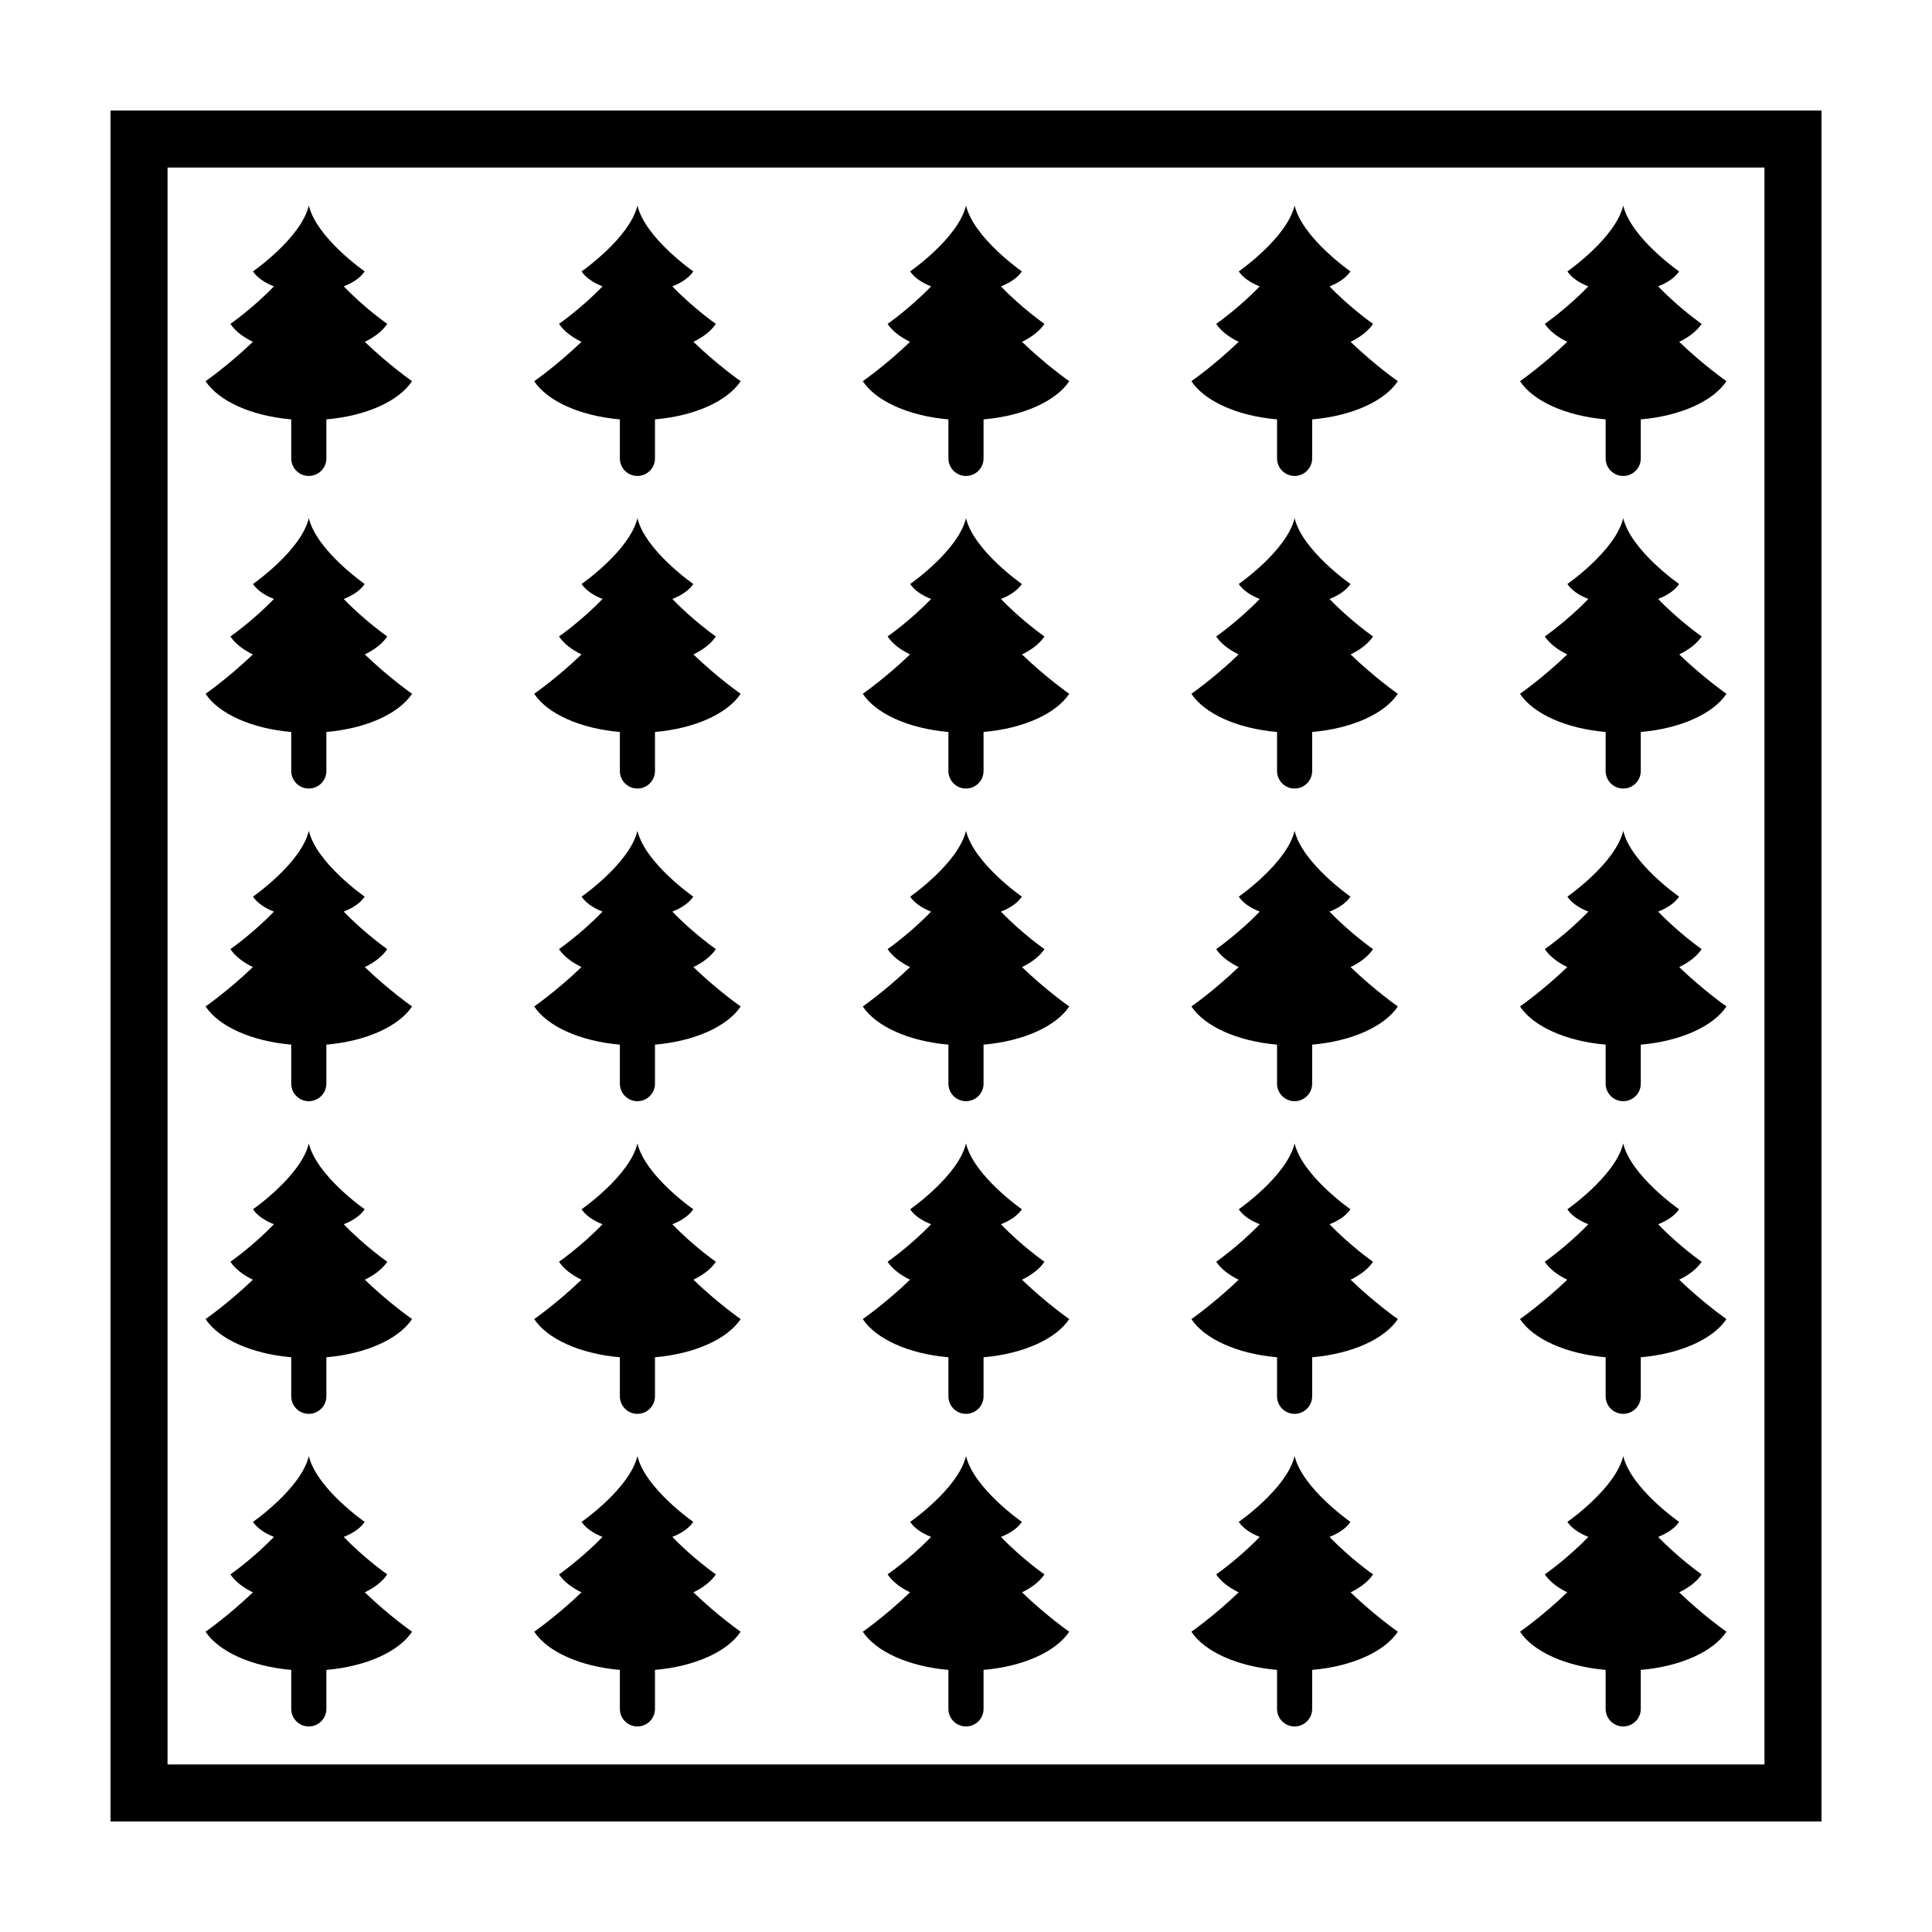 <?xml version="1.0" encoding="UTF-8"?>
<!-- Uploaded to: SVG Repo, www.svgrepo.com, Generator: SVG Repo Mixer Tools -->
<svg fill="#000000" width="800px" height="800px" version="1.1" viewBox="144 144 512 512" xmlns="http://www.w3.org/2000/svg">
 <g>
  <path d="m173.29 173.29v453.43h453.43l-0.004-453.43zm438.31 438.31h-423.2v-423.2h423.2z"/>
  <path d="m221.18 255.14v10.344c0 2.562 2.082 4.648 4.656 4.648 2.57 0 4.656-2.086 4.656-4.648v-10.344c10.566-0.906 19.219-4.863 22.707-10.121 0 0-6.055-4.207-12.523-10.43 2.648-1.289 4.727-2.918 5.949-4.762 0 0-5.941-4.125-11.527-9.934 2.523-0.988 4.484-2.367 5.547-3.969 0 0-12.727-8.844-14.801-17.445-2.074 8.605-14.801 17.445-14.801 17.445 1.062 1.602 3.019 2.984 5.547 3.969-5.586 5.805-11.527 9.934-11.527 9.934 1.223 1.844 3.289 3.473 5.949 4.762-6.481 6.223-12.535 10.43-12.535 10.43 3.473 5.262 12.137 9.215 22.703 10.121z"/>
  <path d="m569.51 255.14v10.344c0 2.562 2.082 4.648 4.656 4.648 2.57 0 4.656-2.086 4.656-4.648v-10.344c10.566-0.906 19.219-4.863 22.707-10.121 0 0-6.055-4.207-12.523-10.43 2.656-1.289 4.727-2.918 5.949-4.762 0 0-5.941-4.125-11.527-9.934 2.527-0.988 4.484-2.367 5.547-3.969 0 0-12.727-8.844-14.801-17.445-2.07 8.605-14.801 17.445-14.801 17.445 1.062 1.602 3.019 2.984 5.547 3.969-5.586 5.805-11.527 9.934-11.527 9.934 1.223 1.844 3.289 3.473 5.949 4.762-6.469 6.223-12.523 10.43-12.523 10.43 3.465 5.262 12.125 9.215 22.691 10.121z"/>
  <path d="m482.43 255.14v10.344c0 2.562 2.082 4.648 4.648 4.648 2.57 0 4.656-2.086 4.656-4.648v-10.344c10.57-0.906 19.227-4.863 22.707-10.121 0 0-6.055-4.207-12.52-10.43 2.648-1.289 4.727-2.918 5.945-4.762 0 0-5.941-4.125-11.527-9.934 2.527-0.988 4.484-2.367 5.547-3.969 0 0-12.723-8.844-14.801-17.445-2.07 8.605-14.801 17.445-14.801 17.445 1.062 1.602 3.023 2.984 5.551 3.969-5.586 5.805-11.531 9.934-11.531 9.934 1.223 1.844 3.293 3.473 5.949 4.762-6.465 6.223-12.52 10.43-12.52 10.43 3.473 5.262 12.133 9.215 22.695 10.121z"/>
  <path d="m395.34 255.14v10.344c0 2.562 2.082 4.648 4.656 4.648 2.57 0 4.656-2.086 4.656-4.648v-10.344c10.566-0.906 19.219-4.863 22.707-10.121 0 0-6.055-4.207-12.523-10.43 2.656-1.289 4.727-2.918 5.949-4.762 0 0-5.941-4.125-11.527-9.934 2.527-0.988 4.484-2.367 5.547-3.969 0 0-12.727-8.844-14.801-17.445-2.07 8.605-14.801 17.445-14.801 17.445 1.062 1.602 3.019 2.984 5.547 3.969-5.586 5.805-11.527 9.934-11.527 9.934 1.223 1.844 3.289 3.473 5.949 4.762-6.469 6.223-12.523 10.43-12.523 10.43 3.469 5.262 12.125 9.215 22.691 10.121z"/>
  <path d="m308.27 255.14v10.344c0 2.562 2.082 4.648 4.648 4.648 2.57 0 4.656-2.086 4.656-4.648v-10.344c10.57-0.906 19.227-4.863 22.707-10.121 0 0-6.055-4.207-12.523-10.43 2.656-1.289 4.727-2.918 5.949-4.762 0 0-5.941-4.125-11.527-9.934 2.527-0.988 4.484-2.367 5.547-3.969 0 0-12.723-8.844-14.801-17.445-2.07 8.605-14.801 17.445-14.801 17.445 1.062 1.602 3.023 2.984 5.547 3.969-5.586 5.805-11.527 9.934-11.527 9.934 1.223 1.844 3.293 3.473 5.949 4.762-6.465 6.223-12.523 10.43-12.523 10.43 3.473 5.262 12.129 9.215 22.699 10.121z"/>
  <path d="m221.18 586.54v10.34c0 2.57 2.082 4.648 4.656 4.648 2.57 0 4.656-2.082 4.656-4.648v-10.34c10.566-0.906 19.219-4.863 22.707-10.121 0 0-6.055-4.207-12.523-10.43 2.648-1.289 4.727-2.918 5.949-4.762 0 0-5.941-4.125-11.527-9.934 2.523-0.992 4.484-2.371 5.547-3.977 0 0-12.727-8.836-14.801-17.441-2.074 8.605-14.801 17.441-14.801 17.441 1.062 1.602 3.019 2.984 5.547 3.977-5.586 5.805-11.527 9.934-11.527 9.934 1.223 1.844 3.289 3.473 5.949 4.762-6.481 6.227-12.535 10.434-12.535 10.434 3.473 5.258 12.137 9.215 22.703 10.117z"/>
  <path d="m569.51 586.54v10.34c0 2.57 2.082 4.648 4.656 4.648 2.57 0 4.656-2.082 4.656-4.648v-10.34c10.566-0.906 19.219-4.863 22.707-10.121 0 0-6.055-4.207-12.523-10.43 2.656-1.289 4.727-2.918 5.949-4.762 0 0-5.941-4.125-11.527-9.934 2.527-0.992 4.484-2.371 5.547-3.977 0 0-12.727-8.836-14.801-17.441-2.07 8.605-14.801 17.441-14.801 17.441 1.062 1.602 3.019 2.984 5.547 3.977-5.586 5.805-11.527 9.934-11.527 9.934 1.223 1.844 3.289 3.473 5.949 4.762-6.469 6.223-12.523 10.43-12.523 10.43 3.465 5.262 12.125 9.219 22.691 10.121z"/>
  <path d="m482.43 586.54v10.34c0 2.57 2.082 4.648 4.648 4.648 2.57 0 4.656-2.082 4.656-4.648v-10.34c10.57-0.906 19.227-4.863 22.707-10.121 0 0-6.055-4.207-12.52-10.43 2.648-1.289 4.727-2.918 5.945-4.762 0 0-5.941-4.125-11.527-9.934 2.527-0.992 4.484-2.371 5.547-3.977 0 0-12.723-8.836-14.801-17.441-2.07 8.605-14.801 17.441-14.801 17.441 1.062 1.602 3.023 2.984 5.551 3.977-5.586 5.805-11.531 9.934-11.531 9.934 1.223 1.844 3.293 3.473 5.949 4.762-6.465 6.223-12.52 10.43-12.52 10.43 3.473 5.262 12.133 9.219 22.695 10.121z"/>
  <path d="m395.34 586.54v10.34c0 2.566 2.082 4.648 4.656 4.648 2.57 0 4.656-2.082 4.656-4.648v-10.34c10.566-0.906 19.219-4.863 22.707-10.121 0 0-6.055-4.207-12.523-10.43 2.656-1.289 4.727-2.918 5.949-4.762 0 0-5.941-4.125-11.527-9.934 2.527-0.992 4.484-2.371 5.547-3.977 0 0-12.727-8.836-14.801-17.441-2.07 8.605-14.801 17.441-14.801 17.441 1.062 1.602 3.019 2.984 5.547 3.977-5.586 5.805-11.527 9.934-11.527 9.934 1.223 1.844 3.289 3.473 5.949 4.762-6.469 6.223-12.523 10.43-12.523 10.43 3.469 5.262 12.125 9.219 22.691 10.121z"/>
  <path d="m308.27 586.54v10.34c0 2.57 2.082 4.648 4.648 4.648 2.57 0 4.656-2.082 4.656-4.648v-10.34c10.57-0.906 19.227-4.863 22.707-10.121 0 0-6.055-4.207-12.523-10.43 2.656-1.289 4.727-2.918 5.949-4.762 0 0-5.941-4.125-11.527-9.934 2.527-0.992 4.484-2.371 5.547-3.977 0 0-12.723-8.836-14.801-17.441-2.07 8.605-14.801 17.441-14.801 17.441 1.062 1.602 3.023 2.984 5.547 3.977-5.586 5.805-11.527 9.934-11.527 9.934 1.223 1.844 3.293 3.473 5.949 4.762-6.465 6.223-12.523 10.43-12.523 10.43 3.473 5.262 12.129 9.219 22.699 10.121z"/>
  <path d="m221.18 503.69v10.34c0 2.57 2.082 4.656 4.656 4.656 2.57 0 4.656-2.086 4.656-4.656v-10.34c10.566-0.91 19.219-4.867 22.707-10.121 0 0-6.055-4.211-12.523-10.43 2.648-1.289 4.727-2.918 5.949-4.762 0 0-5.941-4.125-11.527-9.941 2.523-0.984 4.484-2.363 5.547-3.969 0 0-12.727-8.836-14.801-17.441-2.074 8.605-14.801 17.441-14.801 17.441 1.062 1.605 3.019 2.988 5.547 3.969-5.586 5.809-11.527 9.941-11.527 9.941 1.223 1.844 3.289 3.473 5.949 4.762-6.481 6.219-12.535 10.43-12.535 10.43 3.473 5.254 12.137 9.211 22.703 10.121z"/>
  <path d="m569.51 503.69v10.34c0 2.57 2.082 4.656 4.656 4.656 2.57 0 4.656-2.086 4.656-4.656v-10.34c10.555-0.91 19.215-4.867 22.699-10.121 0 0-6.055-4.211-12.523-10.43 2.656-1.289 4.727-2.918 5.949-4.762 0 0-5.941-4.125-11.527-9.941 2.527-0.984 4.484-2.363 5.547-3.969 0 0-12.727-8.836-14.801-17.441-2.07 8.605-14.801 17.441-14.801 17.441 1.062 1.605 3.019 2.988 5.547 3.969-5.586 5.809-11.527 9.941-11.527 9.941 1.223 1.844 3.289 3.473 5.949 4.762-6.469 6.219-12.523 10.43-12.523 10.43 3.473 5.254 12.133 9.211 22.699 10.121z"/>
  <path d="m482.43 503.69v10.34c0 2.57 2.082 4.656 4.648 4.656 2.57 0 4.656-2.086 4.656-4.656v-10.34c10.57-0.91 19.227-4.867 22.707-10.121 0 0-6.055-4.211-12.52-10.43 2.648-1.289 4.727-2.918 5.945-4.762 0 0-5.941-4.125-11.527-9.941 2.527-0.984 4.484-2.363 5.547-3.969 0 0-12.723-8.836-14.801-17.441-2.07 8.605-14.801 17.441-14.801 17.441 1.062 1.605 3.023 2.988 5.551 3.969-5.586 5.809-11.531 9.941-11.531 9.941 1.223 1.844 3.293 3.473 5.949 4.762-6.465 6.219-12.52 10.43-12.52 10.43 3.473 5.254 12.133 9.211 22.695 10.121z"/>
  <path d="m395.34 503.69v10.34c0 2.57 2.082 4.656 4.656 4.656 2.57 0 4.656-2.086 4.656-4.656v-10.34c10.566-0.91 19.219-4.867 22.707-10.121 0 0-6.055-4.211-12.523-10.43 2.656-1.289 4.727-2.918 5.949-4.762 0 0-5.941-4.125-11.527-9.941 2.527-0.984 4.484-2.363 5.547-3.969 0 0-12.727-8.836-14.801-17.441-2.07 8.605-14.801 17.441-14.801 17.441 1.062 1.605 3.019 2.988 5.547 3.969-5.586 5.809-11.527 9.941-11.527 9.941 1.223 1.844 3.289 3.473 5.949 4.762-6.469 6.219-12.523 10.43-12.523 10.43 3.469 5.254 12.125 9.211 22.691 10.121z"/>
  <path d="m308.27 503.69v10.34c0 2.57 2.082 4.656 4.648 4.656 2.57 0 4.656-2.086 4.656-4.656v-10.34c10.57-0.91 19.227-4.867 22.707-10.121 0 0-6.055-4.211-12.523-10.43 2.656-1.289 4.727-2.918 5.949-4.762 0 0-5.941-4.125-11.527-9.941 2.527-0.984 4.484-2.363 5.547-3.969 0 0-12.723-8.836-14.801-17.441-2.07 8.605-14.801 17.441-14.801 17.441 1.062 1.605 3.023 2.988 5.547 3.969-5.586 5.809-11.527 9.941-11.527 9.941 1.223 1.844 3.293 3.473 5.949 4.762-6.465 6.219-12.523 10.43-12.523 10.43 3.473 5.254 12.129 9.211 22.699 10.121z"/>
  <path d="m221.18 420.84v10.34c0 2.57 2.082 4.648 4.656 4.648 2.57 0 4.656-2.082 4.656-4.648v-10.34c10.566-0.91 19.219-4.867 22.707-10.121 0 0-6.055-4.211-12.523-10.43 2.648-1.293 4.727-2.918 5.949-4.762 0 0-5.941-4.133-11.527-9.941 2.523-0.988 4.484-2.367 5.547-3.969 0 0-12.727-8.844-14.801-17.441-2.074 8.602-14.801 17.441-14.801 17.441 1.062 1.602 3.019 2.984 5.547 3.969-5.586 5.805-11.527 9.941-11.527 9.941 1.223 1.844 3.289 3.465 5.949 4.762-6.481 6.219-12.535 10.43-12.535 10.43 3.473 5.254 12.137 9.211 22.703 10.121z"/>
  <path d="m569.51 420.84v10.34c0 2.57 2.082 4.648 4.656 4.648 2.57 0 4.656-2.082 4.656-4.648v-10.34c10.566-0.91 19.219-4.867 22.707-10.121 0 0-6.055-4.211-12.523-10.43 2.656-1.293 4.727-2.918 5.949-4.762 0 0-5.941-4.133-11.527-9.941 2.527-0.988 4.484-2.367 5.547-3.969 0 0-12.727-8.844-14.801-17.441-2.07 8.602-14.801 17.441-14.801 17.441 1.062 1.602 3.019 2.984 5.547 3.969-5.586 5.805-11.527 9.941-11.527 9.941 1.223 1.844 3.289 3.465 5.949 4.762-6.469 6.219-12.523 10.43-12.523 10.43 3.465 5.254 12.125 9.211 22.691 10.121z"/>
  <path d="m482.43 420.84v10.34c0 2.57 2.082 4.648 4.648 4.648 2.57 0 4.656-2.082 4.656-4.648v-10.34c10.57-0.91 19.227-4.867 22.707-10.121 0 0-6.055-4.211-12.52-10.43 2.648-1.293 4.727-2.918 5.945-4.762 0 0-5.941-4.133-11.527-9.941 2.527-0.988 4.484-2.367 5.547-3.969 0 0-12.723-8.844-14.801-17.441-2.07 8.602-14.801 17.441-14.801 17.441 1.062 1.602 3.023 2.984 5.551 3.969-5.586 5.805-11.531 9.941-11.531 9.941 1.223 1.844 3.293 3.465 5.949 4.762-6.465 6.219-12.52 10.43-12.52 10.43 3.473 5.254 12.133 9.211 22.695 10.121z"/>
  <path d="m395.34 420.84v10.34c0 2.57 2.082 4.648 4.656 4.648 2.57 0 4.656-2.082 4.656-4.648v-10.34c10.566-0.91 19.219-4.867 22.707-10.121 0 0-6.055-4.211-12.523-10.43 2.656-1.293 4.727-2.918 5.949-4.762 0 0-5.941-4.133-11.527-9.941 2.527-0.988 4.484-2.367 5.547-3.969 0 0-12.727-8.844-14.801-17.441-2.07 8.602-14.801 17.441-14.801 17.441 1.062 1.602 3.019 2.984 5.547 3.969-5.586 5.805-11.527 9.941-11.527 9.941 1.223 1.844 3.289 3.465 5.949 4.762-6.469 6.219-12.523 10.43-12.523 10.43 3.469 5.254 12.125 9.211 22.691 10.121z"/>
  <path d="m308.27 420.84v10.34c0 2.57 2.082 4.648 4.648 4.648 2.57 0 4.656-2.082 4.656-4.648v-10.34c10.57-0.91 19.227-4.867 22.707-10.121 0 0-6.055-4.211-12.523-10.43 2.656-1.293 4.727-2.918 5.949-4.762 0 0-5.941-4.133-11.527-9.941 2.527-0.988 4.484-2.367 5.547-3.969 0 0-12.723-8.844-14.801-17.441-2.07 8.602-14.801 17.441-14.801 17.441 1.062 1.602 3.023 2.984 5.547 3.969-5.586 5.805-11.527 9.941-11.527 9.941 1.223 1.844 3.293 3.465 5.949 4.762-6.465 6.219-12.523 10.43-12.523 10.43 3.473 5.254 12.129 9.211 22.699 10.121z"/>
  <path d="m221.18 337.98v10.344c0 2.562 2.082 4.648 4.656 4.648 2.57 0 4.656-2.086 4.656-4.648v-10.344c10.566-0.906 19.219-4.863 22.707-10.121 0 0-6.055-4.207-12.523-10.43 2.648-1.289 4.727-2.91 5.949-4.762 0 0-5.941-4.125-11.527-9.934 2.523-0.988 4.484-2.367 5.547-3.969 0 0-12.727-8.844-14.801-17.445-2.074 8.605-14.801 17.445-14.801 17.445 1.062 1.602 3.019 2.984 5.547 3.969-5.586 5.805-11.527 9.934-11.527 9.934 1.223 1.848 3.289 3.473 5.949 4.762-6.481 6.227-12.535 10.434-12.535 10.434 3.473 5.262 12.137 9.215 22.703 10.117z"/>
  <path d="m569.51 337.98v10.344c0 2.562 2.082 4.648 4.656 4.648 2.57 0 4.656-2.086 4.656-4.648v-10.344c10.566-0.906 19.219-4.863 22.707-10.121 0 0-6.055-4.207-12.523-10.43 2.656-1.289 4.727-2.91 5.949-4.762 0 0-5.941-4.125-11.527-9.934 2.527-0.988 4.484-2.367 5.547-3.969 0 0-12.727-8.844-14.801-17.445-2.07 8.605-14.801 17.445-14.801 17.445 1.062 1.602 3.019 2.984 5.547 3.969-5.586 5.805-11.527 9.934-11.527 9.934 1.223 1.848 3.289 3.473 5.949 4.762-6.469 6.223-12.523 10.43-12.523 10.43 3.465 5.266 12.125 9.219 22.691 10.121z"/>
  <path d="m482.43 337.98v10.344c0 2.562 2.082 4.648 4.648 4.648 2.57 0 4.656-2.086 4.656-4.648v-10.344c10.57-0.906 19.227-4.863 22.707-10.121 0 0-6.055-4.207-12.52-10.43 2.648-1.289 4.727-2.91 5.945-4.762 0 0-5.941-4.125-11.527-9.934 2.527-0.988 4.484-2.367 5.547-3.969 0 0-12.723-8.844-14.801-17.445-2.07 8.605-14.801 17.445-14.801 17.445 1.062 1.602 3.023 2.984 5.551 3.969-5.586 5.805-11.531 9.934-11.531 9.934 1.223 1.848 3.293 3.473 5.949 4.762-6.465 6.223-12.52 10.43-12.52 10.43 3.473 5.266 12.133 9.219 22.695 10.121z"/>
  <path d="m395.34 337.98v10.344c0 2.562 2.082 4.648 4.656 4.648 2.57 0 4.656-2.086 4.656-4.648v-10.344c10.566-0.906 19.219-4.863 22.707-10.121 0 0-6.055-4.207-12.523-10.43 2.656-1.289 4.727-2.91 5.949-4.762 0 0-5.941-4.125-11.527-9.934 2.527-0.988 4.484-2.367 5.547-3.969 0 0-12.727-8.844-14.801-17.445-2.07 8.605-14.801 17.445-14.801 17.445 1.062 1.602 3.019 2.984 5.547 3.969-5.586 5.805-11.527 9.934-11.527 9.934 1.223 1.848 3.289 3.473 5.949 4.762-6.469 6.223-12.523 10.43-12.523 10.43 3.469 5.266 12.125 9.219 22.691 10.121z"/>
  <path d="m308.27 337.98v10.344c0 2.562 2.082 4.648 4.648 4.648 2.57 0 4.656-2.086 4.656-4.648v-10.344c10.57-0.906 19.227-4.863 22.707-10.121 0 0-6.055-4.207-12.523-10.43 2.656-1.289 4.727-2.91 5.949-4.762 0 0-5.941-4.125-11.527-9.934 2.527-0.988 4.484-2.367 5.547-3.969 0 0-12.723-8.844-14.801-17.445-2.07 8.605-14.801 17.445-14.801 17.445 1.062 1.602 3.023 2.984 5.547 3.969-5.586 5.805-11.527 9.934-11.527 9.934 1.223 1.848 3.293 3.473 5.949 4.762-6.465 6.223-12.523 10.43-12.523 10.43 3.473 5.266 12.129 9.219 22.699 10.121z"/>
 </g>
</svg>